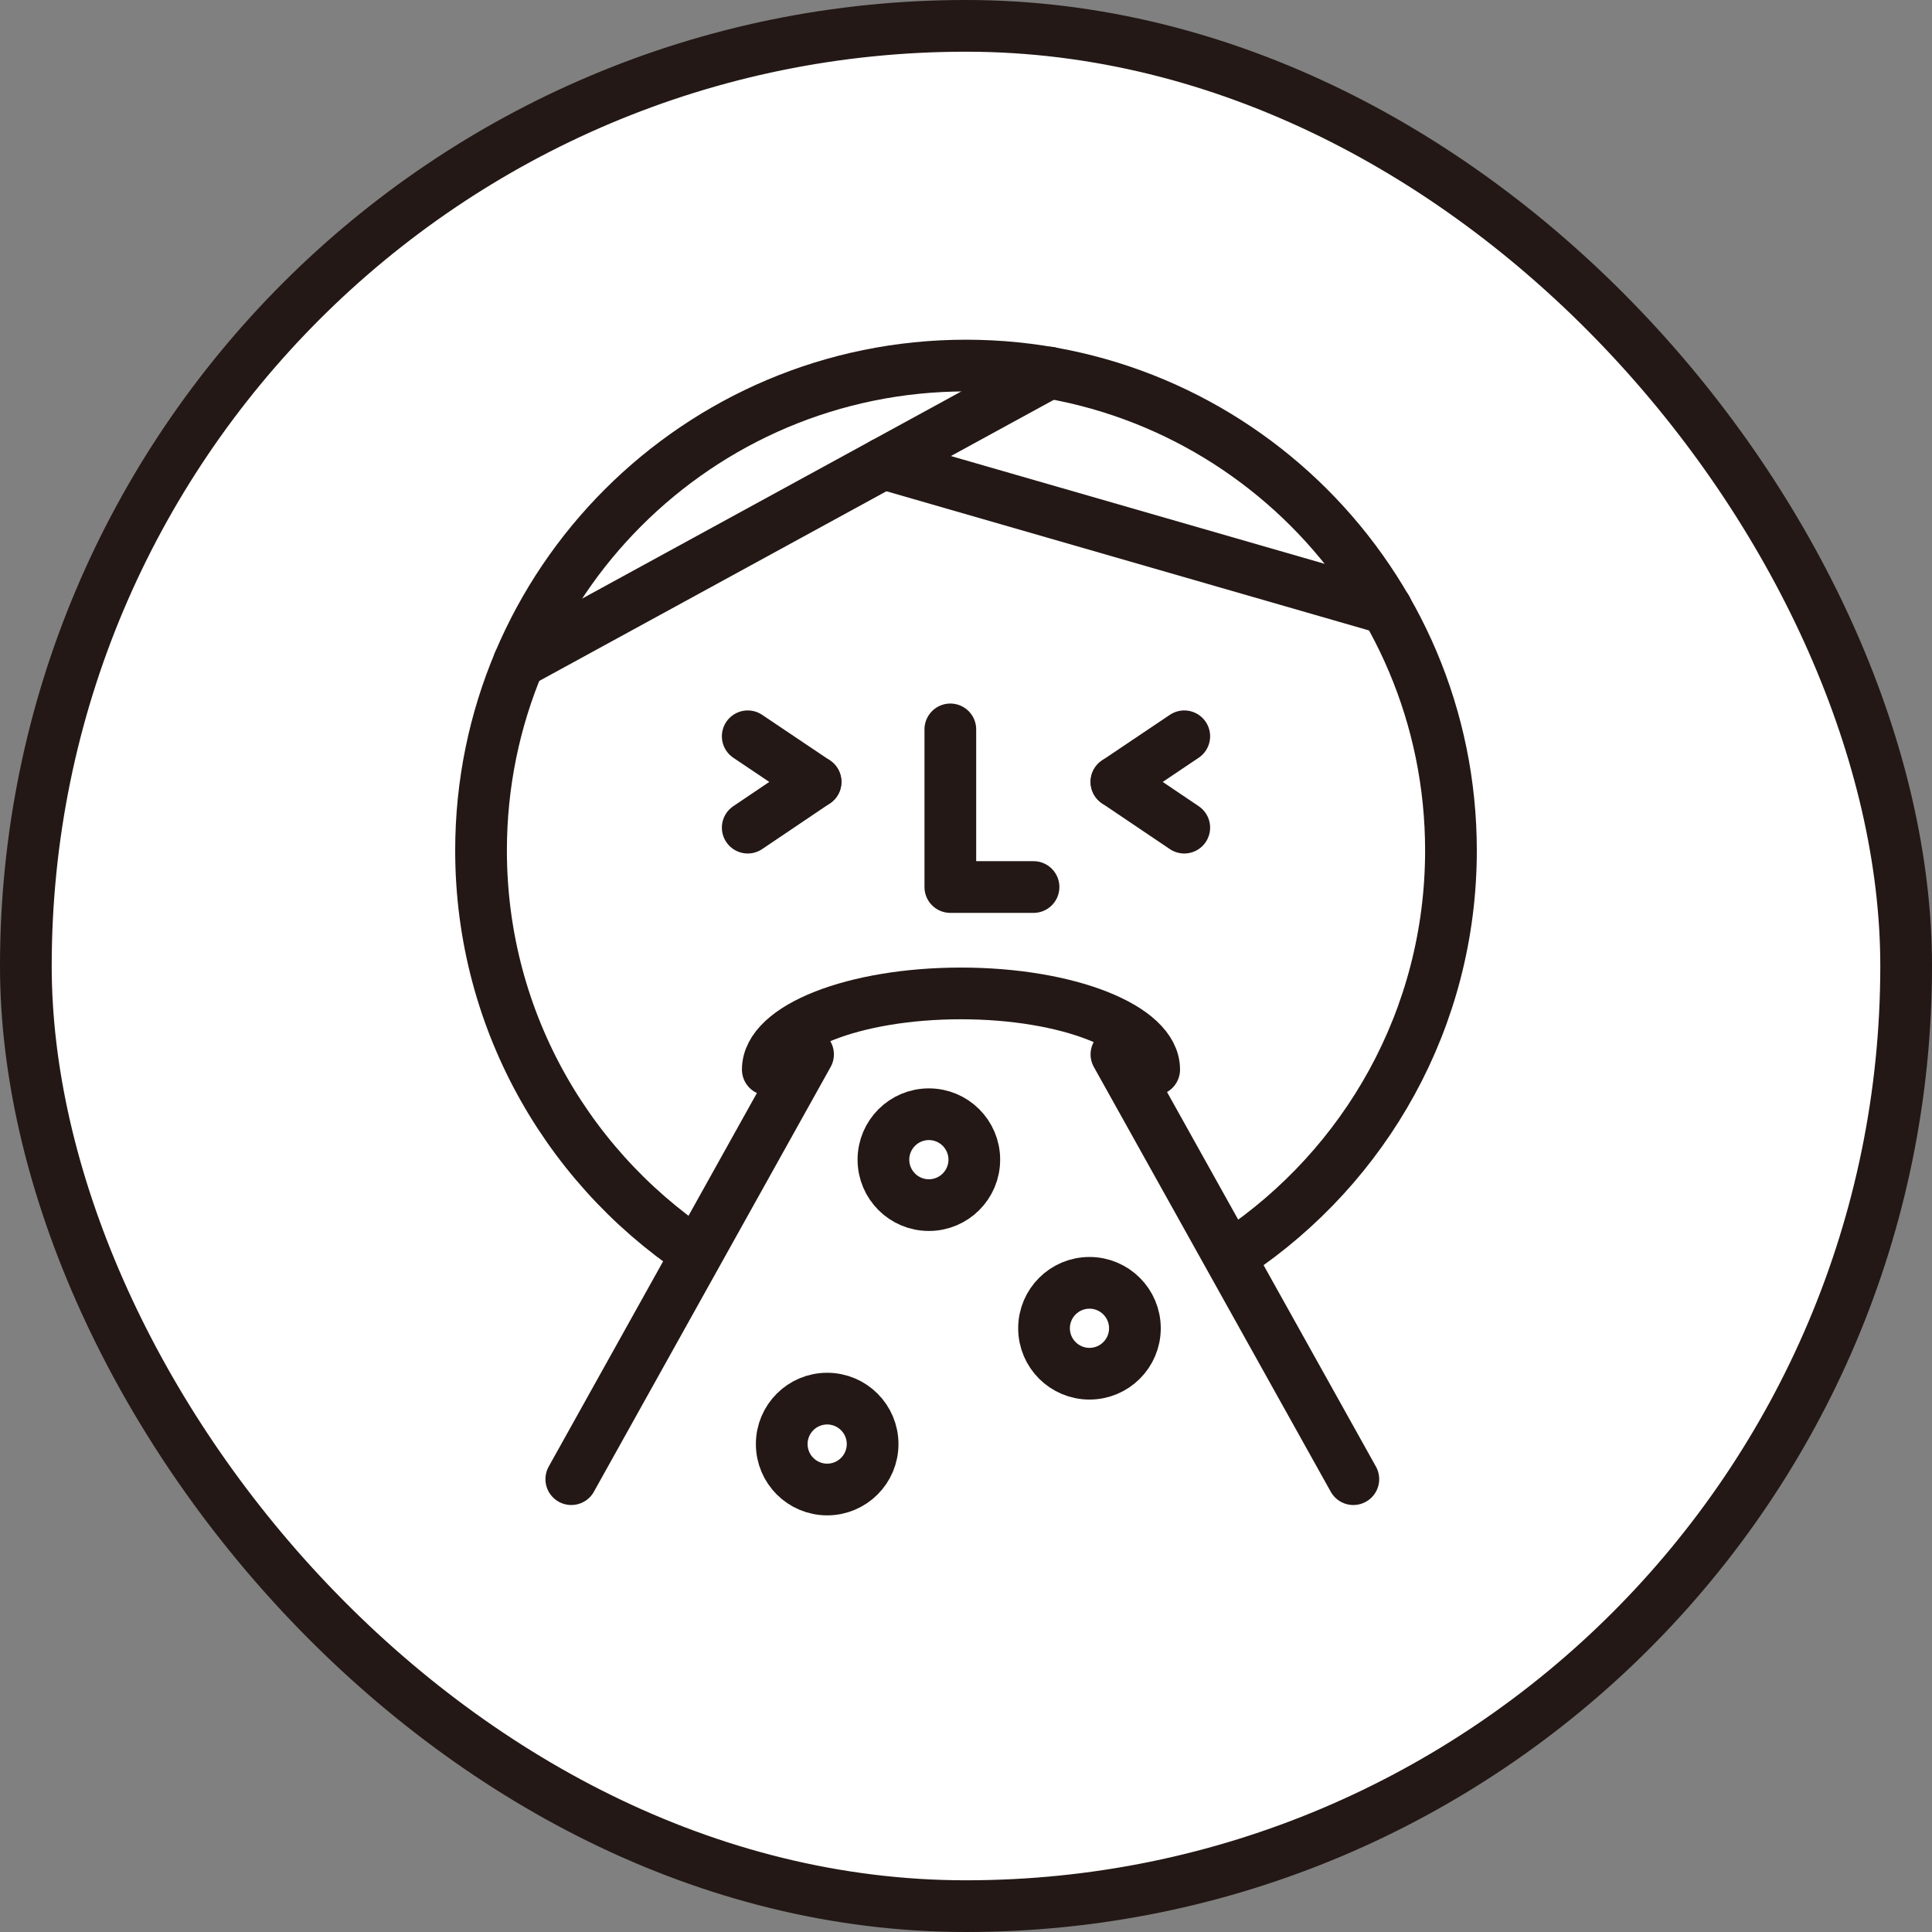 <?xml version="1.0" encoding="UTF-8"?><svg id="b" xmlns="http://www.w3.org/2000/svg" viewBox="0 0 123.3 123.3"><rect x="0" y="0" width="123.3" height="123.3" fill="#808080" stroke="none"/><g id="c"><rect x="1.65" y="1.65" width="120" height="120" rx="60" ry="60" style="fill:#fff; stroke:#231815; stroke-linecap:round; stroke-linejoin:round; stroke-width:3.3px;"/><line x1="52.05" y1="49.9" x2="47.72" y2="52.82" style="fill:none; stroke:#231815; stroke-linecap:round; stroke-linejoin:round; stroke-width:2.8px;"/><line x1="52.05" y1="49.9" x2="47.72" y2="52.82" style="fill:none; stroke:#231815; stroke-linecap:round; stroke-linejoin:round; stroke-width:3.3px;"/><line x1="52.05" y1="49.9" x2="47.72" y2="46.99" style="fill:none; stroke:#231815; stroke-linecap:round; stroke-linejoin:round; stroke-width:2.8px;"/><line x1="52.05" y1="49.9" x2="47.72" y2="46.99" style="fill:none; stroke:#231815; stroke-linecap:round; stroke-linejoin:round; stroke-width:3.3px;"/><line x1="71.25" y1="49.9" x2="75.58" y2="52.82" style="fill:none; stroke:#231815; stroke-linecap:round; stroke-linejoin:round; stroke-width:2.8px;"/><line x1="71.25" y1="49.9" x2="75.58" y2="52.82" style="fill:none; stroke:#231815; stroke-linecap:round; stroke-linejoin:round; stroke-width:3.3px;"/><line x1="71.25" y1="49.9" x2="75.58" y2="46.99" style="fill:none; stroke:#231815; stroke-linecap:round; stroke-linejoin:round; stroke-width:2.8px;"/><line x1="71.25" y1="49.9" x2="75.58" y2="46.99" style="fill:none; stroke:#231815; stroke-linecap:round; stroke-linejoin:round; stroke-width:3.3px;"/><path d="M78.86,79.97c8.28-5.55,13.74-14.97,13.74-25.69,0-17.1-13.86-30.95-30.95-30.95s-30.95,13.86-30.95,30.95c0,11.05,5.81,20.73,14.52,26.2" style="fill:none; stroke:#231815; stroke-linejoin:round; stroke-width:3.3px;"/><polyline points="60.65 46.55 60.65 56.61 65.96 56.61" style="fill:none; stroke:#231815; stroke-linecap:round; stroke-linejoin:round; stroke-width:3.3px;"/><line x1="66.99" y1="23.78" x2="33.11" y2="42.29" style="fill:none; stroke:#231815; stroke-linecap:round; stroke-linejoin:round; stroke-width:3.3px;"/><line x1="56.38" y1="29.58" x2="88.49" y2="38.84" style="fill:none; stroke:#231815; stroke-linecap:round; stroke-linejoin:round; stroke-width:3.3px;"/><line x1="51.57" y1="67.29" x2="36.46" y2="94.4" style="fill:none; stroke:#231815; stroke-linecap:round; stroke-linejoin:round; stroke-width:3.3px;"/><line x1="71.25" y1="67.29" x2="86.37" y2="94.4" style="fill:none; stroke:#231815; stroke-linecap:round; stroke-linejoin:round; stroke-width:3.3px;"/><circle cx="59.28" cy="74.01" r="2.9" style="fill:none; stroke:#231815; stroke-linecap:round; stroke-linejoin:round; stroke-width:3.3px;"/><circle cx="69.53" cy="84.77" r="2.9" style="fill:none; stroke:#231815; stroke-linecap:round; stroke-linejoin:round; stroke-width:3.3px;"/><circle cx="52.79" cy="92.16" r="2.9" style="fill:none; stroke:#231815; stroke-linecap:round; stroke-linejoin:round; stroke-width:3.3px;"/><path d="M49,68.26c0-2.69,5.52-4.86,12.33-4.86s12.33,2.18,12.33,4.86" style="fill:none; stroke:#231815; stroke-linecap:round; stroke-linejoin:round; stroke-width:3.3px;"/></g></svg>